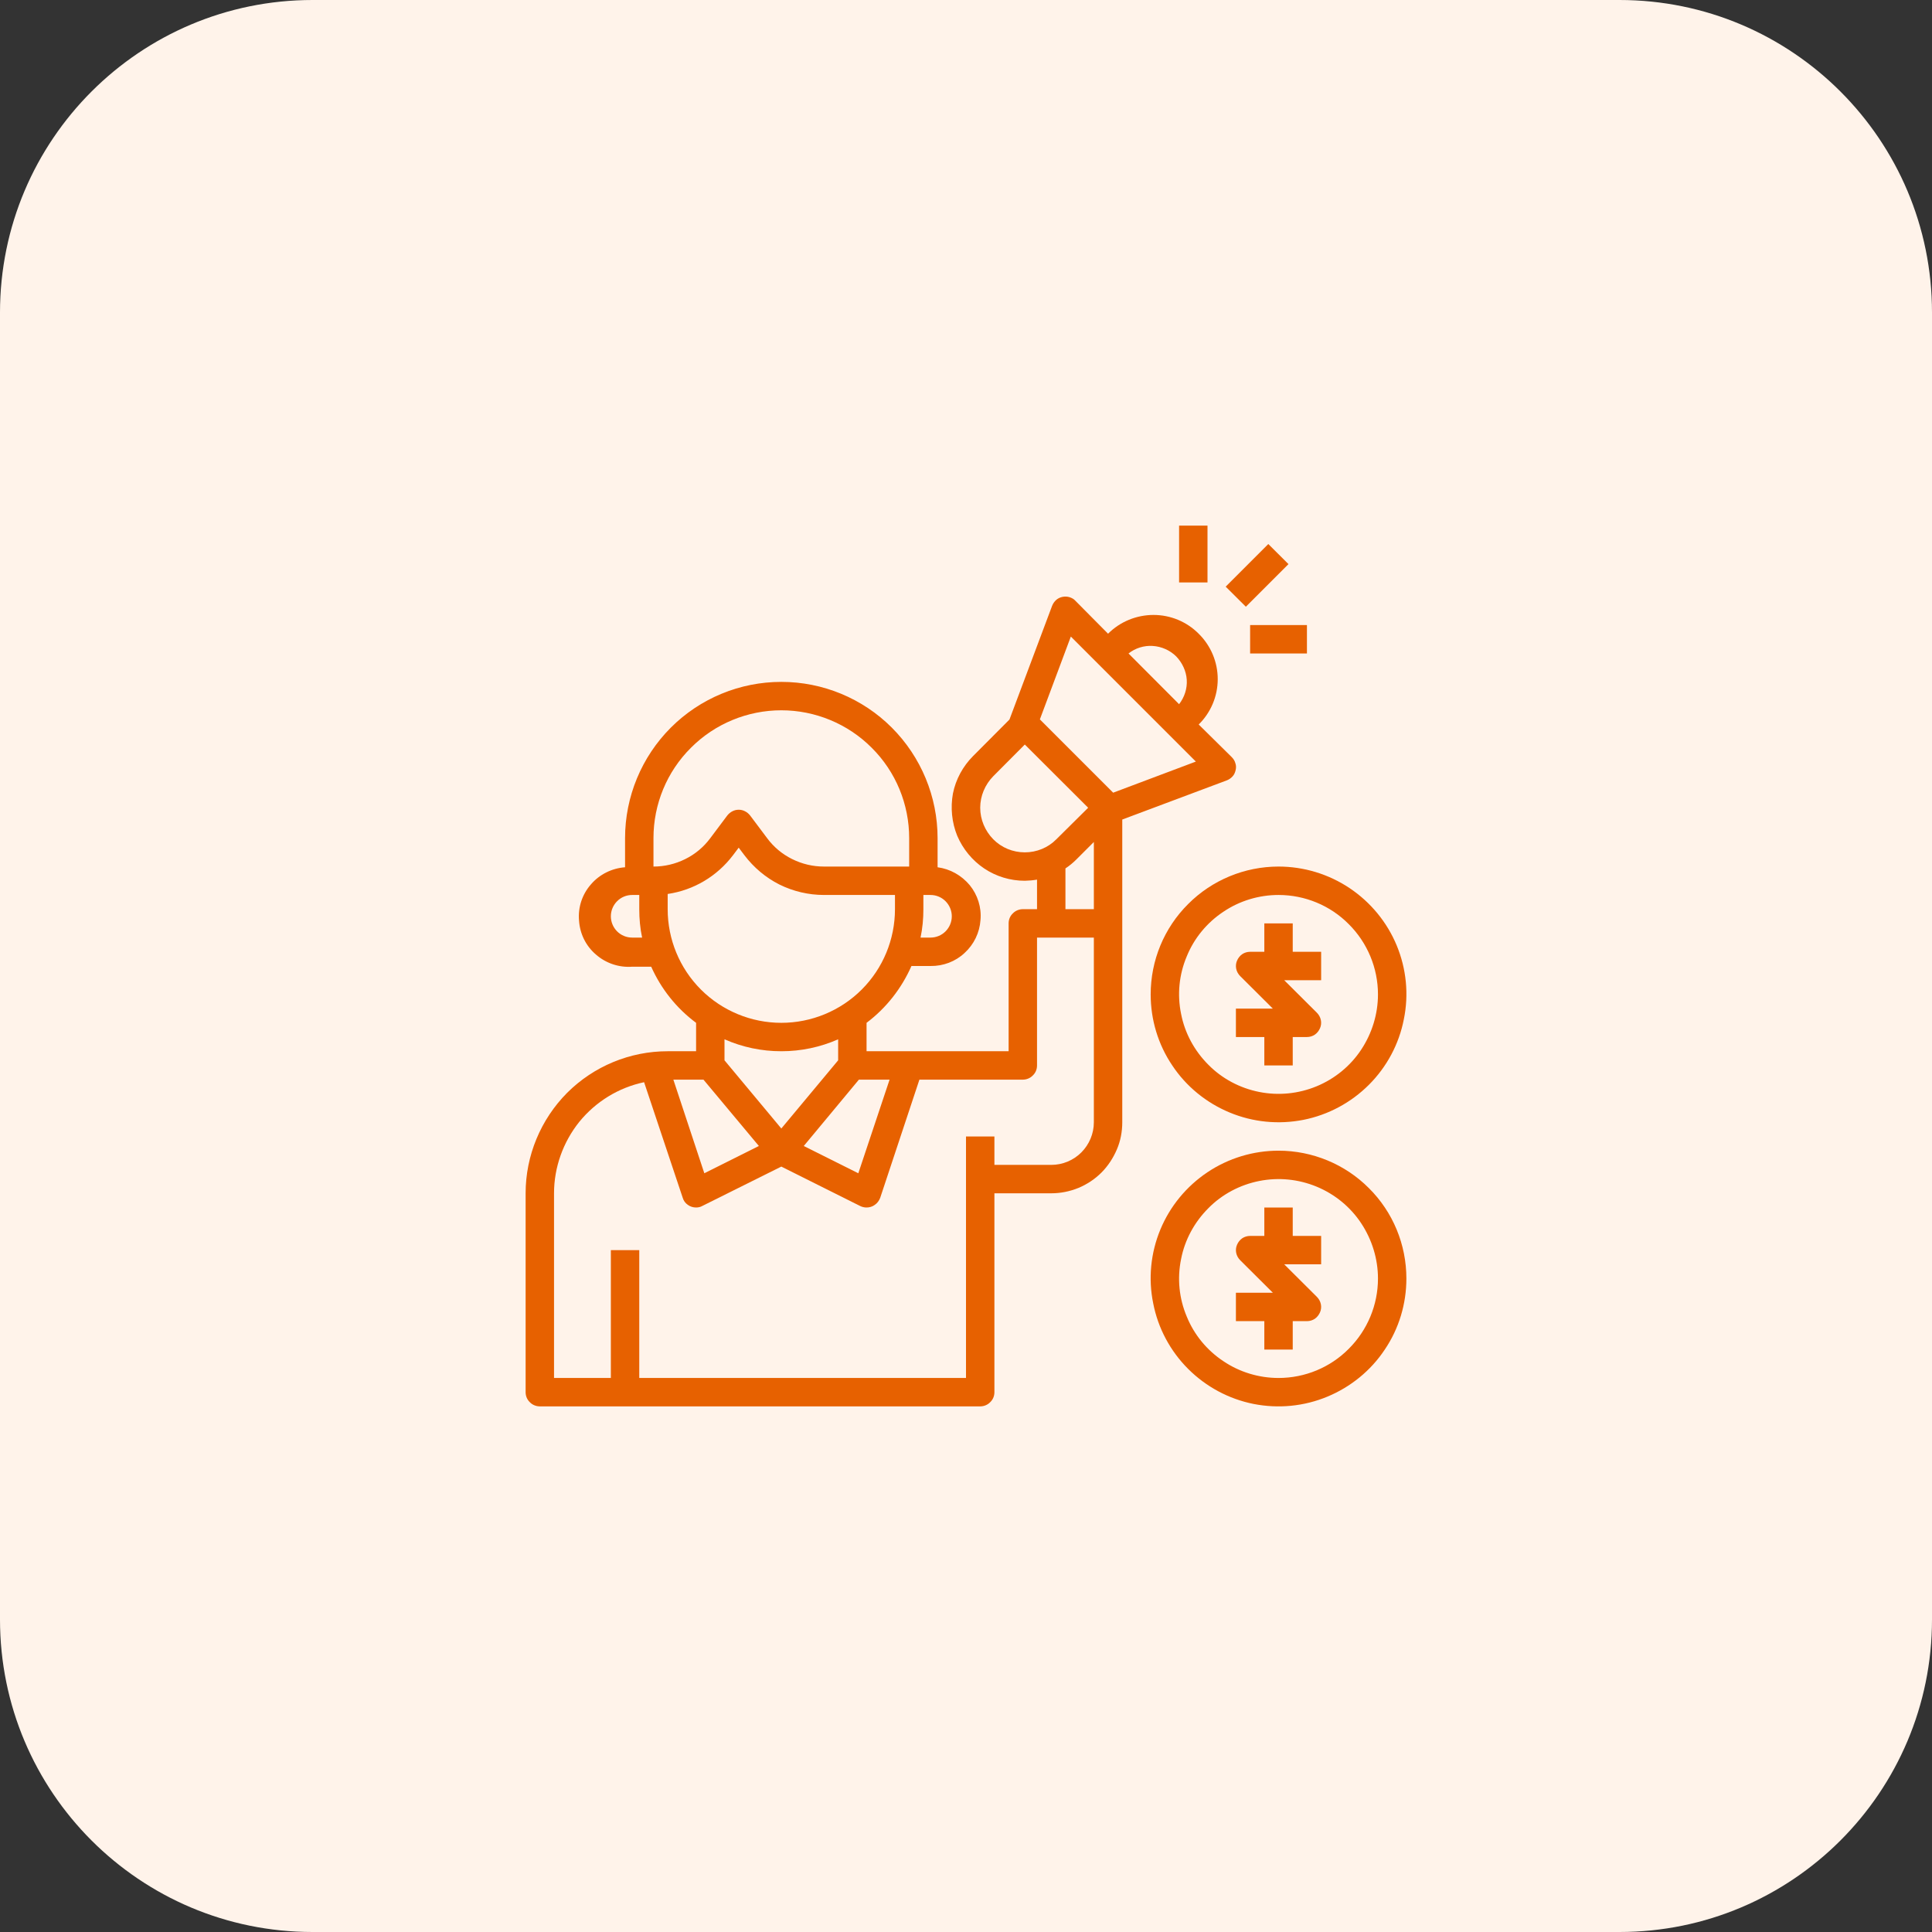 <svg width="68" height="68" viewBox="0 0 68 68" fill="none" xmlns="http://www.w3.org/2000/svg">
<rect x="0" y="0" width="68" height="68" fill="#333333" stroke="none"/>
<path d="M57 0H11C4.925 0 0 4.925 0 11V57C0 63.075 4.925 68 11 68H57C63.075 68 68 63.075 68 57V11C68 4.925 63.075 0 57 0Z" fill="#FFF3EA"/>
<path d="M43.17 27.47C43.25 27.442 43.32 27.393 43.38 27.329C43.44 27.266 43.47 27.19 43.49 27.107C43.51 27.025 43.51 26.94 43.48 26.859C43.46 26.778 43.41 26.705 43.35 26.645L42.19 25.5C42.62 25.077 42.86 24.502 42.86 23.903C42.86 23.304 42.62 22.729 42.19 22.305C41.77 21.882 41.2 21.644 40.6 21.644C40 21.644 39.42 21.882 39 22.305L37.85 21.145C37.8 21.085 37.72 21.042 37.64 21.018C37.56 20.994 37.48 20.991 37.39 21.009C37.31 21.026 37.23 21.065 37.17 21.12C37.11 21.176 37.06 21.246 37.03 21.325L35.53 25.325L34.25 26.61C33.89 26.971 33.64 27.43 33.54 27.929C33.45 28.428 33.5 28.944 33.69 29.414C33.89 29.883 34.22 30.285 34.64 30.567C35.06 30.849 35.56 31 36.07 31C36.21 30.997 36.36 30.984 36.5 30.96V32H36C35.87 32 35.74 32.053 35.65 32.147C35.55 32.241 35.5 32.368 35.5 32.5V37H30.5V36C31.19 35.481 31.73 34.792 32.08 34H32.75C33.2 34.006 33.63 33.842 33.95 33.541C34.28 33.24 34.48 32.825 34.51 32.381C34.55 31.937 34.41 31.497 34.13 31.153C33.84 30.808 33.44 30.583 33 30.525V29.5C33 28.042 32.42 26.643 31.39 25.611C30.36 24.58 28.96 24 27.5 24C26.04 24 24.64 24.58 23.61 25.611C22.58 26.643 22 28.042 22 29.5V30.525C21.54 30.558 21.1 30.775 20.8 31.126C20.49 31.478 20.34 31.936 20.38 32.4C20.41 32.865 20.62 33.296 20.98 33.601C21.33 33.906 21.79 34.059 22.25 34.025H22.92C23.27 34.808 23.81 35.488 24.5 36V37H23.5C22.17 37 20.9 37.527 19.96 38.465C19.03 39.403 18.5 40.674 18.5 42V49C18.5 49.133 18.55 49.26 18.65 49.354C18.74 49.448 18.87 49.5 19 49.5H34.5C34.63 49.5 34.76 49.448 34.85 49.354C34.95 49.26 35 49.133 35 49V42H37C37.33 42 37.65 41.936 37.96 41.81C38.26 41.684 38.54 41.5 38.77 41.268C39 41.036 39.18 40.76 39.31 40.457C39.44 40.154 39.5 39.829 39.5 39.5V28.845L43.17 27.47ZM41.4 23.105C41.61 23.324 41.75 23.616 41.77 23.925C41.79 24.235 41.69 24.541 41.5 24.785L39.72 23C39.96 22.81 40.27 22.715 40.57 22.735C40.88 22.754 41.18 22.886 41.4 23.105ZM37.69 22.405L42.09 26.805L39.18 27.9L36.6 25.32L37.69 22.405ZM34.96 29.54C34.67 29.245 34.5 28.846 34.5 28.43C34.5 28.015 34.67 27.615 34.96 27.32L36.07 26.205L38.3 28.43L37.18 29.54C36.89 29.835 36.49 30 36.07 30C35.65 30 35.25 29.835 34.96 29.54ZM37.5 30.565C37.64 30.473 37.77 30.366 37.89 30.245L38.5 29.635V32H37.5V30.565ZM24.76 38L26.71 40.335L24.79 41.295L23.7 38H24.76ZM30.23 38H31.31L30.21 41.295L28.29 40.335L30.23 38ZM33.5 32.25C33.5 32.449 33.42 32.64 33.28 32.781C33.14 32.921 32.95 33 32.75 33H32.4C32.47 32.671 32.5 32.336 32.5 32V31.5H32.75C32.95 31.5 33.14 31.579 33.28 31.72C33.42 31.861 33.5 32.051 33.5 32.25ZM22.25 33C22.05 33 21.86 32.921 21.72 32.781C21.58 32.64 21.5 32.449 21.5 32.25C21.5 32.051 21.58 31.861 21.72 31.72C21.86 31.579 22.05 31.5 22.25 31.5H22.5V32C22.5 32.336 22.53 32.671 22.6 33H22.25ZM23 29.5C23 28.307 23.47 27.162 24.32 26.318C25.16 25.474 26.31 25 27.5 25C28.69 25 29.84 25.474 30.68 26.318C31.53 27.162 32 28.307 32 29.5V30.5H29C28.61 30.5 28.23 30.41 27.88 30.236C27.53 30.063 27.23 29.811 27 29.5L26.4 28.7C26.35 28.638 26.29 28.588 26.22 28.553C26.15 28.518 26.08 28.5 26 28.5C25.92 28.5 25.85 28.518 25.78 28.553C25.71 28.588 25.65 28.638 25.6 28.7L25 29.5C24.77 29.811 24.47 30.063 24.12 30.236C23.77 30.41 23.39 30.5 23 30.5V29.5ZM23.5 32V31.465C24.42 31.33 25.24 30.839 25.8 30.1L26 29.835L26.2 30.1C26.53 30.535 26.95 30.888 27.43 31.131C27.92 31.374 28.46 31.5 29 31.5H31.5V32C31.5 33.061 31.08 34.079 30.33 34.829C29.58 35.579 28.56 36 27.5 36C26.44 36 25.42 35.579 24.67 34.829C23.92 34.079 23.5 33.061 23.5 32ZM27.5 37C28.19 37.001 28.87 36.858 29.5 36.58V37.32L27.5 39.72L25.5 37.32V36.58C26.13 36.858 26.81 37.001 27.5 37ZM38.5 39.5C38.5 39.898 38.34 40.28 38.06 40.561C37.78 40.842 37.4 41 37 41H35V40H34V48.5H22.5V44H21.5V48.5H19.5V42C19.5 41.084 19.82 40.196 20.39 39.484C20.97 38.773 21.77 38.28 22.67 38.09L24.03 42.16C24.06 42.26 24.12 42.346 24.21 42.407C24.29 42.468 24.4 42.501 24.5 42.5C24.58 42.5 24.66 42.481 24.72 42.445L27.5 41.06L30.27 42.445C30.34 42.481 30.42 42.5 30.5 42.5C30.6 42.501 30.71 42.468 30.79 42.407C30.88 42.346 30.94 42.26 30.98 42.16L32.36 38H36C36.13 38 36.26 37.948 36.35 37.854C36.45 37.76 36.5 37.633 36.5 37.5V33H38.5V39.5Z" fill="#E76100"/>
<path d="M43.14 20.648L44.64 19.148L45.35 19.855L43.85 21.355L43.14 20.648Z" fill="#E76100"/>
<path d="M41.5 18.5H42.5V20.5H41.5V18.5Z" fill="#E76100"/>
<path d="M44 22H46V23H44V22Z" fill="#E76100"/>
<path d="M45.5 42.5H44.5V43.5H44C43.9 43.5 43.8 43.53 43.72 43.585C43.64 43.641 43.58 43.719 43.54 43.81C43.5 43.901 43.49 44.001 43.51 44.098C43.53 44.195 43.58 44.285 43.65 44.355L44.8 45.5H43.5V46.5H44.5V47.5H45.5V46.5H46C46.1 46.5 46.2 46.47 46.28 46.415C46.36 46.359 46.42 46.281 46.46 46.19C46.5 46.099 46.51 45.999 46.49 45.902C46.47 45.805 46.42 45.715 46.35 45.645L45.2 44.5H46.5V43.5H45.5V42.5Z" fill="#E76100"/>
<path d="M45 40.5C44.11 40.5 43.24 40.764 42.5 41.258C41.76 41.753 41.18 42.456 40.84 43.278C40.5 44.1 40.41 45.005 40.59 45.878C40.76 46.751 41.19 47.553 41.82 48.182C42.45 48.811 43.25 49.24 44.12 49.414C45 49.587 45.9 49.498 46.72 49.157C47.54 48.817 48.25 48.24 48.74 47.5C49.24 46.76 49.5 45.89 49.5 45C49.5 43.807 49.03 42.662 48.18 41.818C47.34 40.974 46.19 40.5 45 40.5ZM45 48.5C44.31 48.5 43.63 48.295 43.06 47.91C42.48 47.526 42.03 46.979 41.77 46.339C41.5 45.7 41.43 44.996 41.57 44.317C41.7 43.638 42.04 43.015 42.53 42.525C43.01 42.036 43.64 41.702 44.32 41.567C45 41.432 45.7 41.502 46.34 41.766C46.98 42.031 47.53 42.48 47.91 43.056C48.29 43.631 48.5 44.308 48.5 45C48.5 45.928 48.13 46.818 47.47 47.475C46.82 48.131 45.93 48.5 45 48.5Z" fill="#E76100"/>
<path d="M44.5 32.5V33.5H44C43.9 33.5 43.8 33.53 43.72 33.585C43.64 33.641 43.58 33.719 43.54 33.81C43.5 33.901 43.49 34.001 43.51 34.098C43.53 34.195 43.58 34.285 43.65 34.355L44.8 35.5H43.5V36.5H44.5V37.5H45.5V36.5H46C46.1 36.5 46.2 36.47 46.28 36.415C46.36 36.359 46.42 36.281 46.46 36.19C46.5 36.099 46.51 35.999 46.49 35.902C46.47 35.805 46.42 35.715 46.35 35.645L45.2 34.5H46.5V33.5H45.5V32.5H44.5Z" fill="#E76100"/>
<path d="M40.5 35C40.5 35.89 40.76 36.76 41.26 37.5C41.75 38.24 42.46 38.817 43.28 39.157C44.1 39.498 45 39.587 45.88 39.414C46.75 39.24 47.55 38.811 48.18 38.182C48.81 37.553 49.24 36.751 49.41 35.878C49.59 35.005 49.5 34.1 49.16 33.278C48.82 32.456 48.24 31.753 47.5 31.258C46.76 30.764 45.89 30.5 45 30.5C43.81 30.5 42.66 30.974 41.82 31.818C40.97 32.662 40.5 33.807 40.5 35ZM48.5 35C48.5 35.692 48.29 36.369 47.91 36.944C47.53 37.52 46.98 37.969 46.34 38.234C45.7 38.498 45 38.568 44.32 38.433C43.64 38.298 43.01 37.964 42.53 37.475C42.04 36.985 41.7 36.362 41.57 35.683C41.43 35.004 41.5 34.3 41.77 33.661C42.03 33.021 42.48 32.474 43.06 32.09C43.63 31.705 44.31 31.5 45 31.5C45.93 31.5 46.82 31.869 47.47 32.525C48.13 33.182 48.5 34.072 48.5 35Z" fill="#E76100"/>
</svg>

